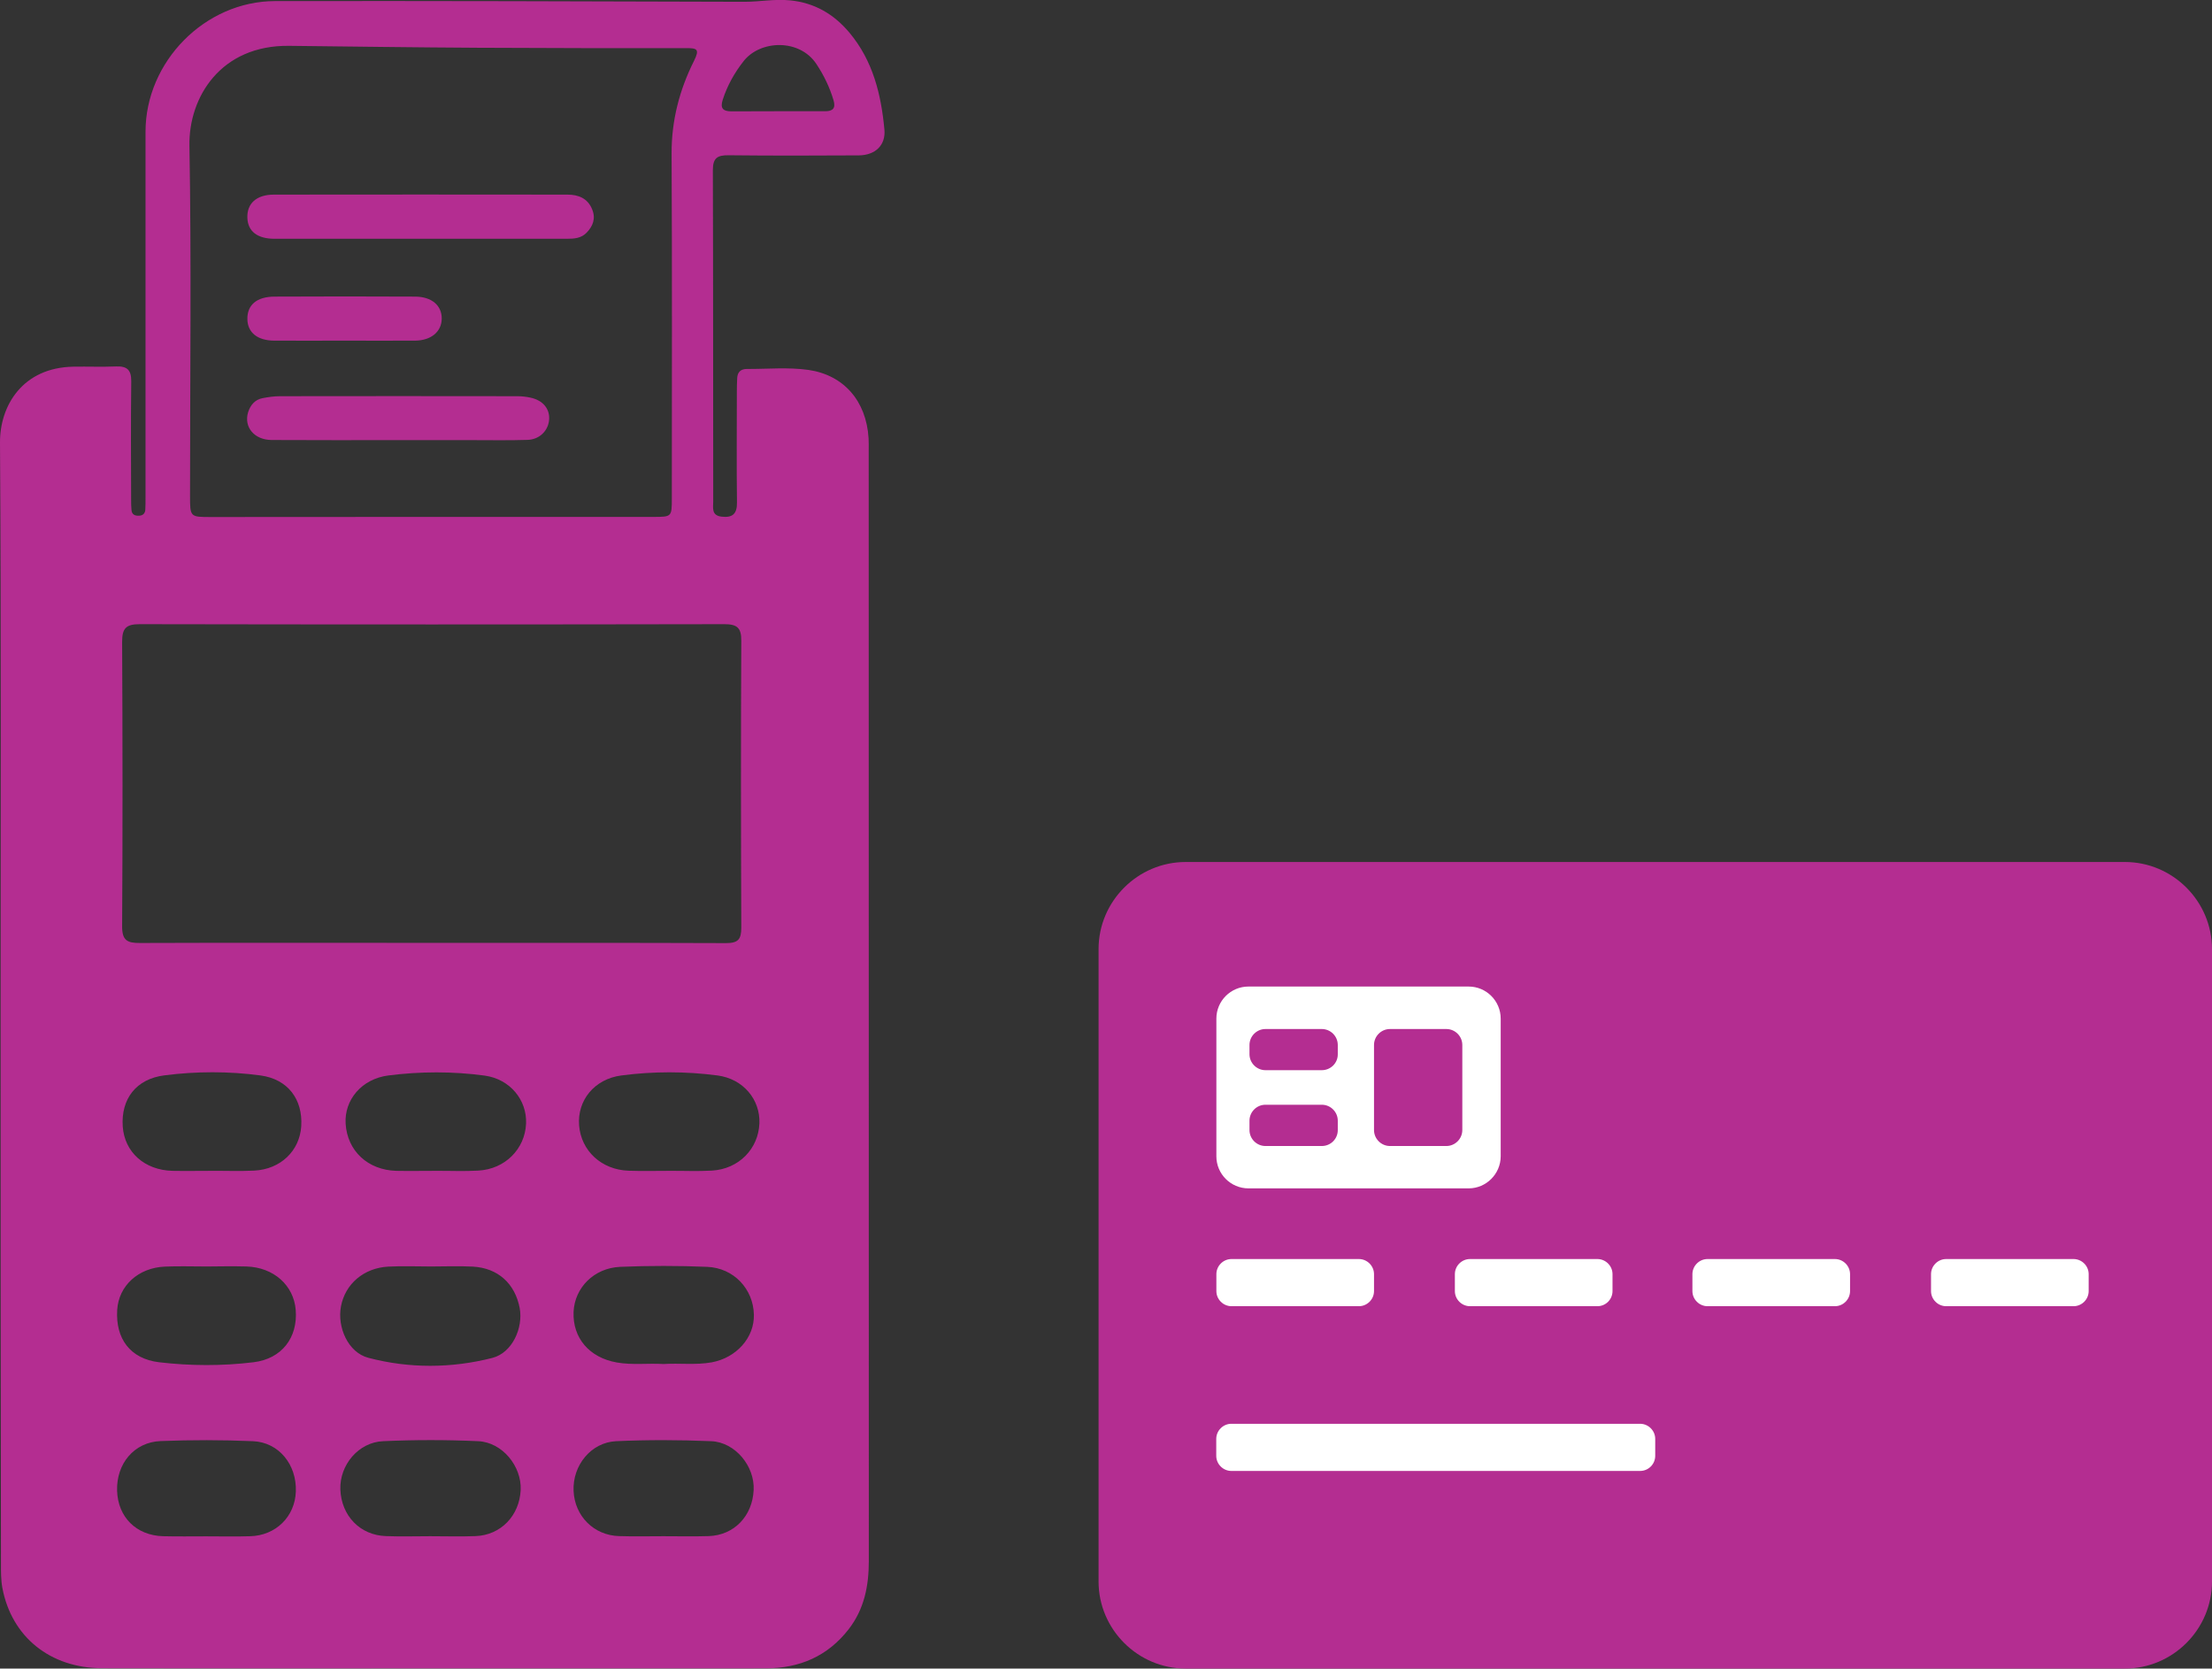 <?xml version="1.0" encoding="utf-8"?>
<!-- Generator: Adobe Illustrator 25.0.0, SVG Export Plug-In . SVG Version: 6.00 Build 0)  -->
<svg version="1.1" id="Layer_1" xmlns="http://www.w3.org/2000/svg" xmlns:xlink="http://www.w3.org/1999/xlink" x="0px" y="0px"
	 viewBox="0 0 184.38 139.06" style="enable-background:new 0 0 184.38 139.06;" xml:space="preserve">
<rect x="0" y="0" width="184.38" height="139.06" fill="#333333" stroke="none"/>
<style type="text/css">
	.st0{fill:#B42D91;}
	.st1{fill:#FFFFFF;}
</style>
<path class="st0" d="M0.05,83.64C0.05,68.06,0.1,52.48,0,36.9c-0.02-3.11,1.9-6.27,6.12-6.34c1.19-0.02,2.39,0.03,3.58-0.02
	c0.9-0.03,1.25,0.3,1.24,1.24c-0.04,3.28-0.02,6.56-0.01,9.84c0,0.3,0,0.6,0.03,0.89c0.03,0.37,0.29,0.49,0.63,0.47
	c0.3-0.01,0.49-0.17,0.52-0.47c0.02-0.33,0.02-0.67,0.02-1.01c0-10.17,0-20.35,0-30.52c0-5.83,4.94-10.88,10.8-10.89
	c13.04-0.02,26.09,0.02,39.13,0.06c1.27,0,2.51-0.25,3.79-0.12c2.06,0.2,3.67,1.16,4.96,2.7c1.95,2.33,2.64,5.14,2.91,8.07
	c0.12,1.31-0.77,2.14-2.14,2.15c-3.61,0.02-7.23,0.03-10.84-0.01c-0.93-0.01-1.32,0.21-1.32,1.24c0.03,9.2,0.02,18.41,0.03,27.61
	c0,0.52-0.17,1.17,0.7,1.27c0.89,0.1,1.29-0.21,1.28-1.17c-0.04-3.09-0.01-6.19-0.01-9.28c0-0.37,0.01-0.75,0.03-1.12
	c0.03-0.49,0.31-0.74,0.8-0.74c1.71,0.01,3.44-0.16,5.14,0.08c2.95,0.43,4.82,2.59,5.01,5.69c0.02,0.33,0.01,0.67,0.01,1.01
	c0,30.86,0,61.71,0.01,92.57c0,2.07-0.38,4-1.67,5.67c-1.75,2.26-4.1,3.27-6.91,3.27c-10.58,0.01-21.17,0-31.75,0
	c-7.86,0-15.73,0.01-23.59-0.01c-4.32-0.01-7.53-2.61-8.3-6.68c-0.13-0.69-0.12-1.41-0.12-2.11C0.05,114.72,0.05,99.18,0.05,83.64z
	 M35.93,78.58c8.2,0,16.39-0.01,24.59,0.02c0.99,0,1.27-0.3,1.27-1.28c-0.03-7.97-0.04-15.94,0-23.92c0.01-1.1-0.37-1.38-1.42-1.38
	c-16.24,0.03-32.49,0.03-48.73,0c-1.14,0-1.46,0.35-1.46,1.47c0.04,7.9,0.05,15.8,0,23.69c-0.01,1.18,0.41,1.42,1.49,1.41
	C19.76,78.56,27.84,78.58,35.93,78.58z M35.91,43.08c6.18,0,12.36,0,18.55,0c1.54,0,1.54-0.01,1.54-1.57
	c0-9.57,0.03-19.14-0.02-28.71c-0.01-2.76,0.66-5.32,1.87-7.73c0.5-1,0.23-1.06-0.68-1.06c-5.81,0.01-11.62,0-17.43-0.03
	c-5.21-0.03-10.42-0.1-15.64-0.16c-5.71-0.07-8.38,4.29-8.31,8.32c0.17,9.72,0.05,19.44,0.05,29.16c0,1.79,0,1.79,1.74,1.79
	C23.69,43.08,29.8,43.08,35.91,43.08z M17.21,105.55c-1.15,0-2.31-0.04-3.46,0.01c-2.22,0.09-3.86,1.6-3.98,3.61
	c-0.15,2.4,1.09,4.07,3.48,4.36c2.62,0.31,5.27,0.32,7.89,0c2.36-0.29,3.69-2.06,3.51-4.35c-0.16-2.06-1.84-3.56-4.1-3.63
	C19.44,105.52,18.32,105.54,17.21,105.55z M35.94,105.55c-1.19,0-2.38-0.05-3.57,0.01c-2.05,0.11-3.6,1.45-3.95,3.32
	c-0.32,1.72,0.58,3.83,2.28,4.28c3.41,0.9,6.93,0.88,10.34,0.01c1.67-0.43,2.58-2.51,2.28-4.15c-0.39-2.05-1.82-3.35-3.92-3.46
	C38.24,105.5,37.09,105.55,35.94,105.55z M55.31,113.68c1.33-0.09,2.67,0.1,4.01-0.14c2.06-0.38,3.57-2.06,3.52-3.98
	c-0.05-2.13-1.67-3.89-3.9-3.98c-2.41-0.1-4.84-0.1-7.25,0c-2.19,0.1-3.79,1.75-3.88,3.75c-0.09,2.18,1.32,3.82,3.6,4.22
	C52.71,113.78,54.01,113.6,55.31,113.68z M17.62,97.58C17.62,97.58,17.62,97.57,17.62,97.58c1.19-0.01,2.39,0.04,3.57-0.02
	c2.2-0.11,3.79-1.65,3.92-3.7c0.14-2.23-1.11-3.92-3.39-4.23c-2.66-0.36-5.36-0.35-8.01-0.01c-2.38,0.3-3.63,1.98-3.48,4.26
	c0.15,2.14,1.81,3.64,4.15,3.7C15.46,97.6,16.54,97.58,17.62,97.58z M36.28,97.58C36.28,97.57,36.28,97.57,36.28,97.58
	c1.19-0.01,2.39,0.05,3.58-0.02c2.24-0.12,3.9-1.8,3.99-3.92c0.08-1.96-1.33-3.71-3.46-4c-2.66-0.36-5.36-0.35-8.02-0.01
	c-2.24,0.29-3.68,2.05-3.56,4.02c0.14,2.26,1.84,3.86,4.22,3.93C34.12,97.6,35.2,97.58,36.28,97.58z M55.76,97.58
	C55.76,97.57,55.76,97.57,55.76,97.58c1.19-0.01,2.39,0.05,3.58-0.02c2.24-0.13,3.88-1.81,3.96-3.95c0.07-1.96-1.33-3.69-3.49-3.98
	c-2.66-0.35-5.36-0.35-8.02,0c-2.27,0.3-3.68,2.1-3.52,4.16c0.17,2.12,1.86,3.7,4.13,3.78C53.52,97.61,54.64,97.58,55.76,97.58z
	 M35.85,128.03c1.27,0,2.53,0.04,3.8-0.01c2.09-0.08,3.65-1.7,3.75-3.84c0.09-1.98-1.53-3.98-3.54-4.07c-2.64-0.12-5.29-0.12-7.93,0
	c-2.06,0.09-3.63,2-3.56,4.02c0.08,2.19,1.64,3.82,3.8,3.89C33.39,128.07,34.62,128.03,35.85,128.03z M55.29,128.03
	C55.29,128.03,55.29,128.03,55.29,128.03c1.27,0,2.53,0.03,3.8-0.01c2.11-0.08,3.63-1.67,3.73-3.84c0.1-1.98-1.53-3.98-3.53-4.07
	c-2.64-0.11-5.29-0.12-7.93,0c-2.1,0.1-3.64,2.02-3.55,4.14c0.09,2.1,1.69,3.71,3.79,3.77C52.83,128.06,54.06,128.03,55.29,128.03z
	 M17.18,128.04c1.23,0,2.46,0.03,3.68-0.01c2.14-0.06,3.73-1.64,3.8-3.73c0.08-2.23-1.41-4.1-3.58-4.19
	c-2.56-0.11-5.13-0.11-7.7-0.01c-2.2,0.09-3.69,1.89-3.62,4.14c0.07,2.2,1.6,3.73,3.84,3.79C14.8,128.06,15.99,128.04,17.18,128.04z
	 M64.77,9.27c1.34,0,2.68,0,4.02,0c0.64,0,0.88-0.26,0.69-0.91c-0.32-1.08-0.8-2.07-1.42-3.01c-1.41-2.15-4.7-2.02-6.08-0.25
	c-0.77,0.98-1.36,2.04-1.74,3.22c-0.23,0.72,0.04,0.96,0.73,0.96C62.24,9.27,63.5,9.28,64.77,9.27z"/>
<path class="st0" d="M35.07,19.9c-4.06,0-8.12,0-12.18,0c-1.44,0-2.23-0.62-2.27-1.74c-0.05-1.19,0.75-1.94,2.21-1.94
	c8.16-0.01,16.31-0.01,24.47,0c0.92,0,1.69,0.31,2.06,1.23c0.31,0.75,0.07,1.39-0.46,1.94c-0.45,0.47-1.04,0.51-1.65,0.51
	C43.19,19.89,39.13,19.9,35.07,19.9z"/>
<path class="st0" d="M33.14,36.68c-3.5,0-7,0.01-10.5-0.01c-1.45-0.01-2.33-1.08-1.96-2.31c0.19-0.6,0.57-1.06,1.22-1.18
	c0.47-0.09,0.96-0.16,1.44-0.16c6.59-0.01,13.18-0.01,19.77,0c0.37,0,0.74,0.04,1.11,0.12c1.04,0.22,1.63,0.94,1.55,1.86
	c-0.08,0.9-0.8,1.63-1.8,1.66c-1.56,0.05-3.13,0.02-4.69,0.02C37.23,36.68,35.19,36.68,33.14,36.68z"/>
<path class="st0" d="M28.67,28.39c-1.94,0-3.87,0.01-5.81,0c-1.41-0.01-2.22-0.68-2.24-1.79c-0.02-1.18,0.77-1.87,2.26-1.88
	c3.91-0.02,7.82-0.02,11.73,0c1.38,0.01,2.22,0.74,2.21,1.84c-0.01,1.08-0.88,1.82-2.23,1.83C32.62,28.4,30.65,28.39,28.67,28.39z"
	/>
<path class="st0" d="M177.12,139.06H98.83c-3.99,0-7.26-3.27-7.26-7.26V79.1c0-3.99,3.27-7.26,7.26-7.26h78.29
	c3.99,0,7.26,3.27,7.26,7.26v52.7C184.38,135.8,181.11,139.06,177.12,139.06z"/>
<path class="st1" d="M113.27,108.86h-10.62c-0.69,0-1.26-0.57-1.26-1.26v-1.41c0-0.69,0.57-1.26,1.26-1.26h10.62
	c0.69,0,1.26,0.57,1.26,1.26v1.41C114.53,108.29,113.96,108.86,113.27,108.86z"/>
<path class="st1" d="M136.71,122.59h-34.07c-0.69,0-1.26-0.57-1.26-1.26v-1.41c0-0.69,0.57-1.26,1.26-1.26h34.07
	c0.69,0,1.26,0.57,1.26,1.26v1.41C137.97,122.02,137.41,122.59,136.71,122.59z"/>
<path class="st1" d="M133.15,108.86h-10.62c-0.69,0-1.26-0.57-1.26-1.26v-1.41c0-0.69,0.57-1.26,1.26-1.26h10.62
	c0.69,0,1.26,0.57,1.26,1.26v1.41C134.41,108.29,133.85,108.86,133.15,108.86z"/>
<path class="st1" d="M152.95,108.86h-10.62c-0.69,0-1.26-0.57-1.26-1.26v-1.41c0-0.69,0.57-1.26,1.26-1.26h10.62
	c0.69,0,1.26,0.57,1.26,1.26v1.41C154.21,108.29,153.64,108.86,152.95,108.86z"/>
<path class="st1" d="M172.84,108.86h-10.62c-0.69,0-1.26-0.57-1.26-1.26v-1.41c0-0.69,0.57-1.26,1.26-1.26h10.62
	c0.69,0,1.26,0.57,1.26,1.26v1.41C174.1,108.29,173.53,108.86,172.84,108.86z"/>
<path class="st1" d="M122.42,99.04h-18.36c-1.47,0-2.67-1.2-2.67-2.67V84.89c0-1.47,1.2-2.67,2.67-2.67h18.36
	c1.47,0,2.67,1.2,2.67,2.67v11.49C125.08,97.84,123.88,99.04,122.42,99.04z"/>
<path class="st0" d="M110.18,89.19h-4.7c-0.73,0-1.33-0.6-1.33-1.33v-0.77c0-0.73,0.6-1.33,1.33-1.33h4.7c0.73,0,1.33,0.6,1.33,1.33
	v0.77C111.52,88.59,110.92,89.19,110.18,89.19z"/>
<path class="st0" d="M120.56,95.51h-4.7c-0.73,0-1.33-0.6-1.33-1.33v-7.09c0-0.73,0.6-1.33,1.33-1.33h4.7c0.73,0,1.33,0.6,1.33,1.33
	v7.09C121.89,94.91,121.29,95.51,120.56,95.51z"/>
<path class="st0" d="M110.18,95.51h-4.7c-0.73,0-1.33-0.6-1.33-1.33V93.4c0-0.73,0.6-1.33,1.33-1.33h4.7c0.73,0,1.33,0.6,1.33,1.33
	v0.77C111.52,94.91,110.92,95.51,110.18,95.51z"/>
</svg>
